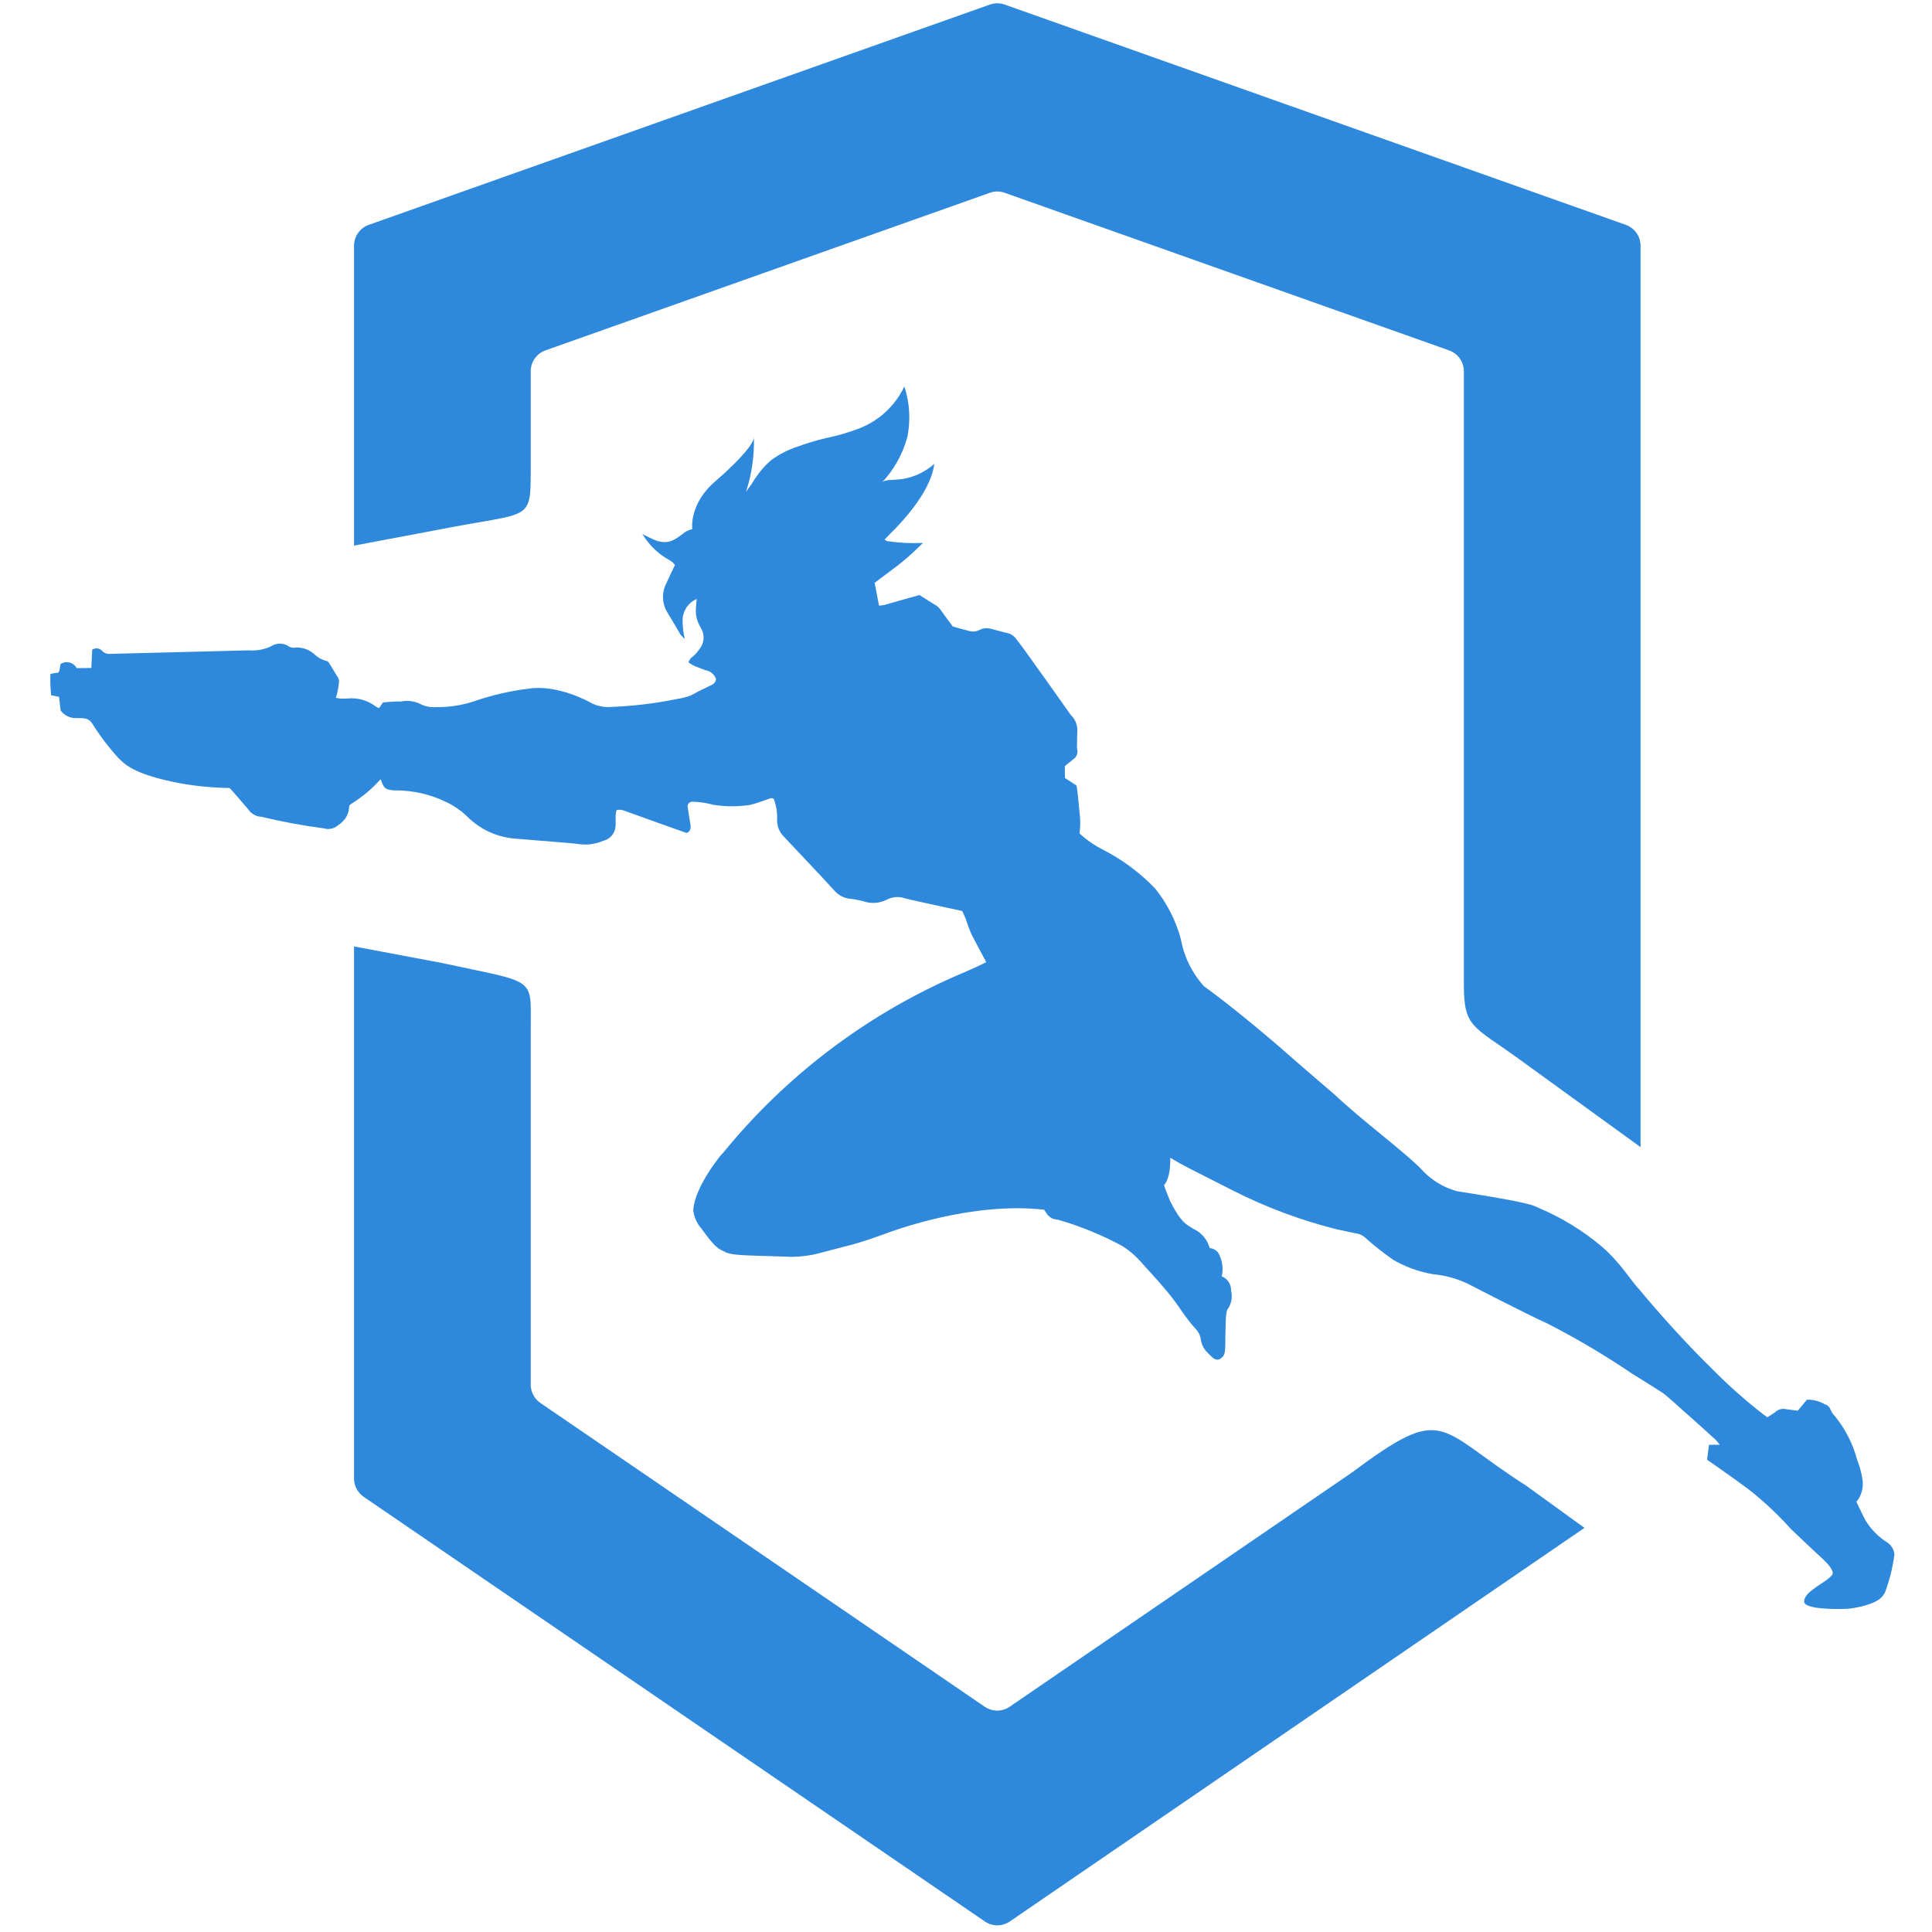 <svg width="220" height="220" viewBox="0 0 220 220" fill="none" xmlns="http://www.w3.org/2000/svg">
<path fill-rule="evenodd" clip-rule="evenodd" d="M215.06 175.739C213.947 175.075 213.02 174.14 212.365 173.021C211.751 171.797 211.396 171.014 211.396 171.014C211.992 170.288 212.238 169.338 212.07 168.414C211.959 167.669 211.76 166.941 211.479 166.242C210.999 164.424 210.138 162.729 208.952 161.269C208.717 161.039 208.535 160.76 208.419 160.451C208.312 160.177 208.077 159.974 207.791 159.905C207.175 159.547 206.473 159.366 205.76 159.383C205.251 160.022 204.707 160.639 204.707 160.639C204.707 160.639 203.915 160.544 203.433 160.474C202.943 160.344 202.42 160.494 202.073 160.865L201.255 161.385C201.255 161.385 201.112 161.285 200.828 161.085C198.703 159.44 196.694 157.651 194.814 155.73C190.455 151.463 186.687 146.852 186.687 146.852C185.696 145.827 184.54 143.791 182.379 141.932C180.242 140.132 177.846 138.663 175.272 137.573C174.512 137.239 174.572 137.005 165.889 135.641C164.328 135.206 162.923 134.336 161.838 133.131C160.091 131.296 154.938 127.462 151.992 124.657C151.992 124.657 148.184 121.41 145.246 118.818C139.808 114.192 137.11 112.318 137.11 112.318C135.738 110.802 134.82 108.931 134.46 106.918C133.892 104.816 132.893 102.856 131.526 101.161C129.8 99.368 127.788 97.875 125.571 96.742C124.607 96.254 123.716 95.634 122.924 94.898C123.002 94.36 123.027 93.816 123 93.273C122.884 92.079 122.69 89.698 122.566 89.437C121.611 88.805 121.266 88.591 121.266 88.591L121.254 87.236C121.254 87.236 121.681 86.885 122.188 86.481C122.615 86.223 122.802 85.7 122.635 85.23C122.635 84.248 122.681 83.105 122.681 83.105C122.669 82.464 122.399 81.855 121.932 81.416C121.102 80.228 117.985 75.84 116.642 73.984C116.642 73.984 115.942 73.033 115.682 72.719C115.393 72.336 114.959 72.089 114.482 72.036C113.647 71.811 113.096 71.675 112.727 71.573C112.346 71.486 111.946 71.532 111.594 71.704C111.23 71.91 110.799 71.965 110.394 71.858C109.826 71.724 108.494 71.34 108.494 71.34C108.181 70.934 107.45 69.923 107.121 69.462C106.938 69.199 106.695 68.984 106.411 68.834C105.843 68.467 104.698 67.756 104.698 67.756L100.898 68.83C100.755 68.874 100.609 68.908 100.461 68.93C100.217 68.95 100.094 68.965 100.094 68.965L99.6 66.365L101.681 64.8C102.452 64.236 103.19 63.63 103.893 62.984L105.106 61.824C103.756 61.888 102.402 61.821 101.064 61.624C100.941 61.592 100.824 61.539 100.719 61.466L101.168 60.982C105.848 56.403 106.268 53.661 106.392 52.817C105.391 53.715 104.157 54.31 102.831 54.535C101.702 54.727 100.763 54.535 100.401 54.972C101.797 53.504 102.802 51.709 103.324 49.751C103.707 47.839 103.588 45.86 102.981 44.007C101.952 46.179 100.136 47.878 97.9 48.762C96.658 49.245 95.376 49.619 94.068 49.881C92.967 50.142 91.882 50.468 90.819 50.858C89.739 51.209 88.722 51.732 87.807 52.406C87.299 52.837 86.84 53.323 86.439 53.855C86.119 54.277 85.823 54.716 85.551 55.171C85.251 55.562 85.035 55.878 84.951 56.013C85.594 54.025 85.898 51.944 85.851 49.855C85.671 50.97 83.03 53.442 81.5 54.767C78.412 57.387 78.831 60.249 78.831 60.249C78.546 60.324 78.272 60.437 78.017 60.585C76.829 61.485 76.242 61.96 74.9 61.616C74.463 61.465 74.039 61.277 73.634 61.052C73.463 60.977 73.298 60.889 73.14 60.789C73.87 62.026 74.915 63.047 76.167 63.749C76.441 63.887 76.678 64.088 76.858 64.336C76.658 64.769 75.894 66.341 75.793 66.597C75.317 67.655 75.419 68.884 76.064 69.849C76.506 70.562 77.517 72.308 77.517 72.308C77.517 72.308 77.772 72.574 77.977 72.766C77.803 72.012 77.72 71.24 77.728 70.466C77.802 69.474 78.417 68.603 79.328 68.204C79.328 68.429 79.263 68.804 79.24 69.316C79.206 69.838 79.288 70.361 79.479 70.848C79.605 71.14 79.749 71.424 79.91 71.698C80.26 72.406 80.17 73.252 79.679 73.871C79.47 74.186 79.222 74.472 78.94 74.725C78.687 74.885 78.495 75.127 78.396 75.41C78.632 75.6 78.893 75.755 79.172 75.871C79.336 75.94 80.106 76.235 80.327 76.318C80.894 76.4 81.364 76.797 81.539 77.342C81.502 77.592 81.355 77.811 81.139 77.942C80.689 78.162 80.267 78.382 79.473 78.756C79.178 78.935 78.871 79.096 78.555 79.237C78.059 79.404 77.55 79.528 77.033 79.609C74.596 80.101 72.124 80.399 69.639 80.498C68.782 80.578 67.92 80.392 67.171 79.966C67.171 79.966 63.471 77.88 60.15 78.428C58.054 78.683 55.991 79.161 53.995 79.853C52.593 80.317 51.123 80.543 49.646 80.52C48.966 80.573 48.285 80.419 47.693 80.08C47.056 79.813 46.353 79.744 45.675 79.88C44.985 79.873 44.294 79.91 43.608 79.993C43.308 80.445 43.155 80.638 43.155 80.638C42.908 80.535 42.678 80.396 42.472 80.225C41.6 79.673 40.567 79.432 39.54 79.542C39.111 79.582 38.677 79.555 38.255 79.462C38.41 78.939 38.519 78.404 38.581 77.862C38.648 77.551 38.571 77.226 38.372 76.978C38.058 76.428 37.523 75.578 37.523 75.578C37.443 75.385 37.263 75.252 37.055 75.232C36.612 75.107 36.205 74.877 35.868 74.562C35.291 74.01 34.517 73.711 33.718 73.732C33.358 73.813 32.981 73.722 32.697 73.486C32.093 73.184 31.372 73.237 30.818 73.623C30.043 73.971 29.193 74.12 28.345 74.056C26.736 74.099 12.372 74.462 12.372 74.462C12.074 74.45 11.794 74.313 11.6 74.086C11.309 73.786 10.842 73.744 10.5 73.986C10.475 74.586 10.4 76.065 10.4 76.065L8.732 76.082C8.561 75.764 8.265 75.533 7.915 75.444C7.565 75.355 7.194 75.417 6.892 75.615C6.821 76.133 6.768 76.351 6.768 76.351L6.632 76.6C6.33 76.618 6.03 76.668 5.738 76.751C5.71 77.559 5.738 78.368 5.824 79.171C6.586 79.323 6.724 79.348 6.724 79.348L6.9 80.9C7.312 81.467 7.978 81.793 8.678 81.77C9.306 81.81 10.029 81.619 10.521 82.422C11.39 83.804 12.38 85.106 13.478 86.313C14.152 86.941 15.04 88.149 20.49 89.193C22.357 89.525 24.248 89.704 26.143 89.73C26.436 90.008 28.269 92.166 28.269 92.166C28.613 92.677 29.182 92.993 29.797 93.014C32.12 93.574 34.471 94.009 36.839 94.319C37.447 94.512 38.112 94.356 38.57 93.913C39.123 93.565 39.523 93.02 39.69 92.389L39.784 91.699L40.067 91.493C41.285 90.731 42.388 89.8 43.343 88.727C43.424 88.971 43.524 89.209 43.643 89.437C43.733 89.579 43.814 89.994 45.029 90.004C47.051 89.998 49.046 90.458 50.86 91.349C51.752 91.78 52.567 92.354 53.273 93.049C54.762 94.507 56.725 95.379 58.804 95.508C61.695 95.761 64.583 95.955 65.755 96.096C66.75 96.267 67.774 96.144 68.699 95.74C69.475 95.56 70.041 94.894 70.093 94.1C70.125 93.684 70.093 92.94 70.1 92.8C70.176 92.426 70.2 92.252 70.2 92.252C70.47 92.18 70.755 92.194 71.016 92.292C71.65 92.534 78.166 94.847 78.166 94.847C78.166 94.847 78.834 94.747 78.592 93.718C78.442 92.834 78.316 91.962 78.316 91.962C78.275 91.808 78.305 91.643 78.398 91.513C78.492 91.383 78.639 91.302 78.798 91.292C79.617 91.305 80.431 91.423 81.22 91.642C82.611 91.865 84.028 91.87 85.42 91.658C85.861 91.549 86.295 91.415 86.72 91.258C87.681 90.951 87.811 90.782 88.106 90.97C88.413 91.762 88.543 92.612 88.486 93.46C88.499 94.115 88.757 94.742 89.209 95.216C89.867 95.927 93.635 99.916 93.635 99.916L95.041 101.446C95.521 101.991 96.201 102.318 96.926 102.352C97.512 102.432 98.091 102.557 98.657 102.725C99.429 102.907 100.24 102.813 100.949 102.461C101.616 102.105 102.404 102.051 103.112 102.314C104.339 102.614 108.944 103.603 109.572 103.737L109.923 104.521L110.051 104.879C110.051 104.879 110.436 106.012 110.637 106.413C110.865 106.884 112.305 109.563 112.305 109.563C112.305 109.563 111.136 110.174 108.453 111.302C98.339 115.804 89.42 122.614 82.414 131.187L82.248 131.387L82.2 131.404C82.2 131.404 79.1 135.073 78.942 137.822C79.032 138.593 79.356 139.318 79.87 139.899C80.679 140.969 81.395 142.063 82.287 142.422C82.813 142.67 82.839 142.9 86.009 142.988C89.179 143.076 90 143.118 90 143.118C91.178 143.122 92.35 142.966 93.485 142.654C95.512 142.112 96.626 141.828 97.104 141.71C97.742 141.522 98.537 141.31 100.539 140.583C101.972 140.046 110.748 136.813 118.9 137.755L119.269 138.301C119.557 138.667 119.995 138.883 120.46 138.886C123.001 139.619 125.455 140.621 127.782 141.876C128.577 142.376 129.296 142.988 129.918 143.691C130.539 144.441 131.483 145.349 132.931 147.101C133.539 147.838 134.109 148.606 134.638 149.401C135.117 150.095 135.64 150.758 136.204 151.384C136.495 151.692 136.681 152.084 136.737 152.503C136.812 153.096 137.091 153.644 137.526 154.053C138.101 154.621 138.563 155.281 139.308 154.405C139.464 154.037 139.535 154.219 139.538 151.952C139.594 150.352 139.538 149.318 139.857 148.997C140.241 148.39 140.359 147.652 140.185 146.955C140.205 146.246 139.781 145.601 139.122 145.337C139.331 144.418 139.185 143.453 138.713 142.637C138.473 142.344 138.127 142.157 137.75 142.118C137.478 141.128 136.775 140.313 135.835 139.898C135.018 139.383 134.503 139.208 133.314 136.918C133.314 136.918 132.791 135.739 132.55 134.955C132.613 134.882 133.293 134.273 133.26 131.837C133.971 132.266 134.705 132.678 135.447 133.055C135.447 133.055 139.332 135.025 140.247 135.493C144.074 137.448 148.112 138.96 152.281 140C152.281 140 154.049 140.363 154.322 140.433C154.773 140.482 155.195 140.678 155.522 140.991C156.526 141.886 157.584 142.718 158.689 143.484C160.082 144.283 161.606 144.83 163.189 145.098C164.593 145.226 165.962 145.608 167.229 146.226C167.229 146.226 173.8 149.633 176.235 150.726C179.559 152.43 182.775 154.335 185.865 156.432C185.865 156.432 188.44 158.024 189.294 158.582C189.561 158.769 190.224 159.316 191.536 160.517C192.919 161.717 195.388 163.971 195.388 163.971L195.836 164.516H194.61L194.385 166.216C194.385 166.216 197.09 168.09 199.076 169.563C200.834 170.94 202.467 172.469 203.956 174.132C204.728 174.867 206.625 176.667 207.818 177.763C207.818 177.763 208.96 178.876 208.645 179.314C207.992 180.226 205.457 181.153 205.445 182.348C205.345 183.319 209.589 183.263 210.558 183.18C211.458 183.084 212.341 182.872 213.185 182.549L213.563 182.372C214.024 182.158 214.401 181.8 214.639 181.352C215.17 179.944 215.535 178.478 215.725 176.985C215.67 176.501 215.428 176.057 215.051 175.747L215.06 175.739ZM40.313 62.13L50.175 60.272C60.454 58.242 60.433 59.508 60.433 53.43V42.282C60.432 41.213 61.103 40.259 62.11 39.9L112.725 21.95C113.267 21.757 113.859 21.757 114.4 21.95L165.014 39.9C166.022 40.259 166.694 41.213 166.692 42.282V112.147C166.692 117.016 167.735 116.804 172.953 120.581L186.812 130.624V27.987C186.814 26.918 186.142 25.964 185.134 25.605L114.4 0.518C113.859 0.326 113.267 0.326 112.725 0.518L41.99 25.606C40.984 25.965 40.312 26.919 40.313 27.988V62.13ZM173.8 169.183C163.453 162.594 164.678 159.683 153.84 167.752L114.969 194.352C114.116 194.937 112.991 194.937 112.137 194.352L61.533 159.756C60.844 159.284 60.433 158.503 60.433 157.668V117.205C60.433 111.128 61.213 112.005 50.176 109.628L40.314 107.77V168.357C40.314 169.192 40.726 169.974 41.414 170.446L112.154 218.803C113.008 219.388 114.133 219.388 114.986 218.803L180.428 173.982L173.8 169.183Z" fill="#2E89DD"/>
</svg>
